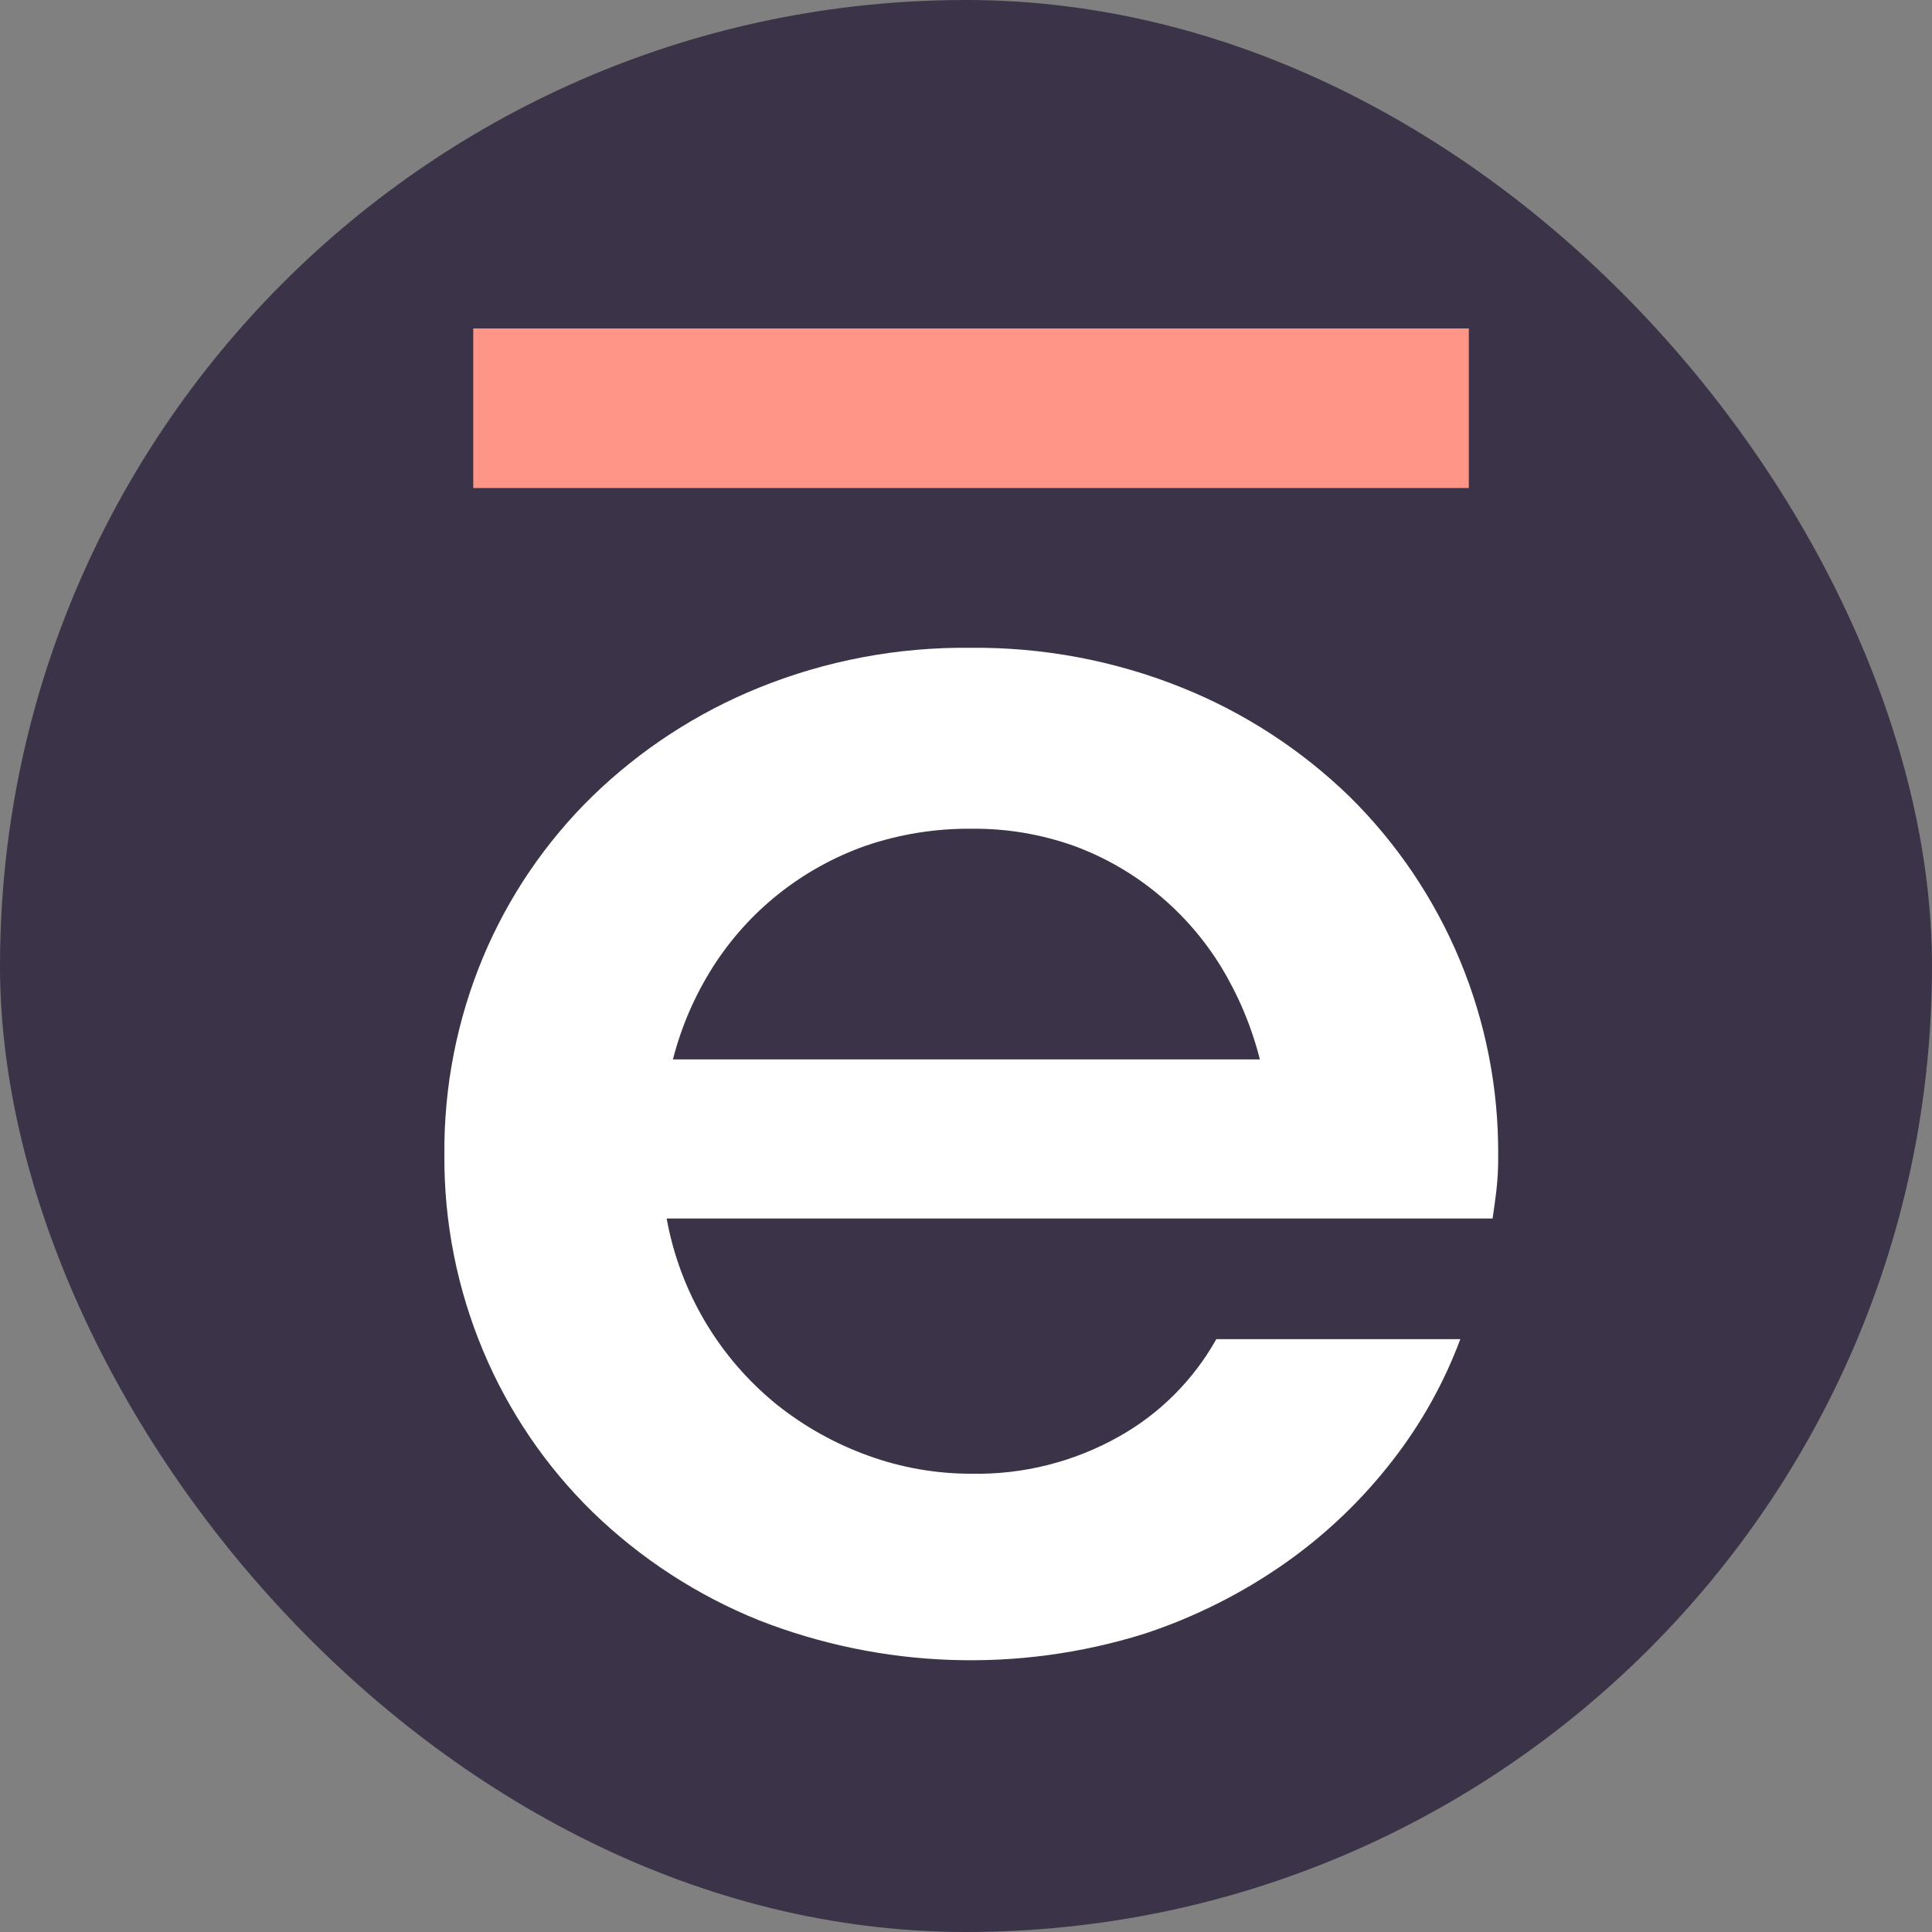 <svg width="100" height="100" viewBox="0 0 100 100" fill="none" xmlns="http://www.w3.org/2000/svg">
<rect x="0" y="0" width="100" height="100" fill="#808080" stroke="none"/>
<rect width="100" height="100" rx="50" fill="#3B3449"/>
<path d="M23.001 59.755C22.973 56.253 23.653 52.782 25.001 49.55C26.31 46.421 28.235 43.586 30.661 41.215C33.144 38.802 36.072 36.894 39.281 35.595C42.752 34.19 46.467 33.489 50.211 33.53C53.969 33.49 57.699 34.192 61.186 35.595C64.406 36.89 67.344 38.799 69.836 41.215C72.293 43.634 74.242 46.521 75.566 49.705C76.89 52.889 77.563 56.306 77.546 59.755C77.554 60.398 77.521 61.041 77.446 61.68C77.386 62.18 77.321 62.625 77.256 63.07H34.506C35.191 66.862 37.216 70.281 40.211 72.705C41.632 73.838 43.23 74.73 44.941 75.345C46.649 75.966 48.453 76.282 50.271 76.28C52.943 76.334 55.581 75.671 57.911 74.36C60.025 73.176 61.771 71.43 62.956 69.315H75.586C74.744 71.571 73.564 73.685 72.086 75.585C70.512 77.623 68.641 79.412 66.536 80.895C64.289 82.475 61.82 83.713 59.211 84.57C52.686 86.605 45.662 86.359 39.296 83.87C36.08 82.575 33.147 80.666 30.661 78.25C28.244 75.884 26.325 73.058 25.016 69.94C23.661 66.717 22.975 63.252 23.001 59.755ZM50.281 42.895C48.41 42.878 46.55 43.179 44.781 43.785C43.153 44.363 41.632 45.208 40.281 46.285C38.952 47.346 37.808 48.62 36.896 50.055C35.96 51.53 35.263 53.143 34.831 54.835H65.211C64.785 53.151 64.111 51.54 63.211 50.055C62.337 48.626 61.232 47.352 59.941 46.285C58.645 45.211 57.175 44.366 55.596 43.785C53.89 43.178 52.091 42.876 50.281 42.895Z" fill="white"/>
<path d="M76.026 17V25.26H24.496V17H76.026Z" fill="#FF9586"/>
</svg>

